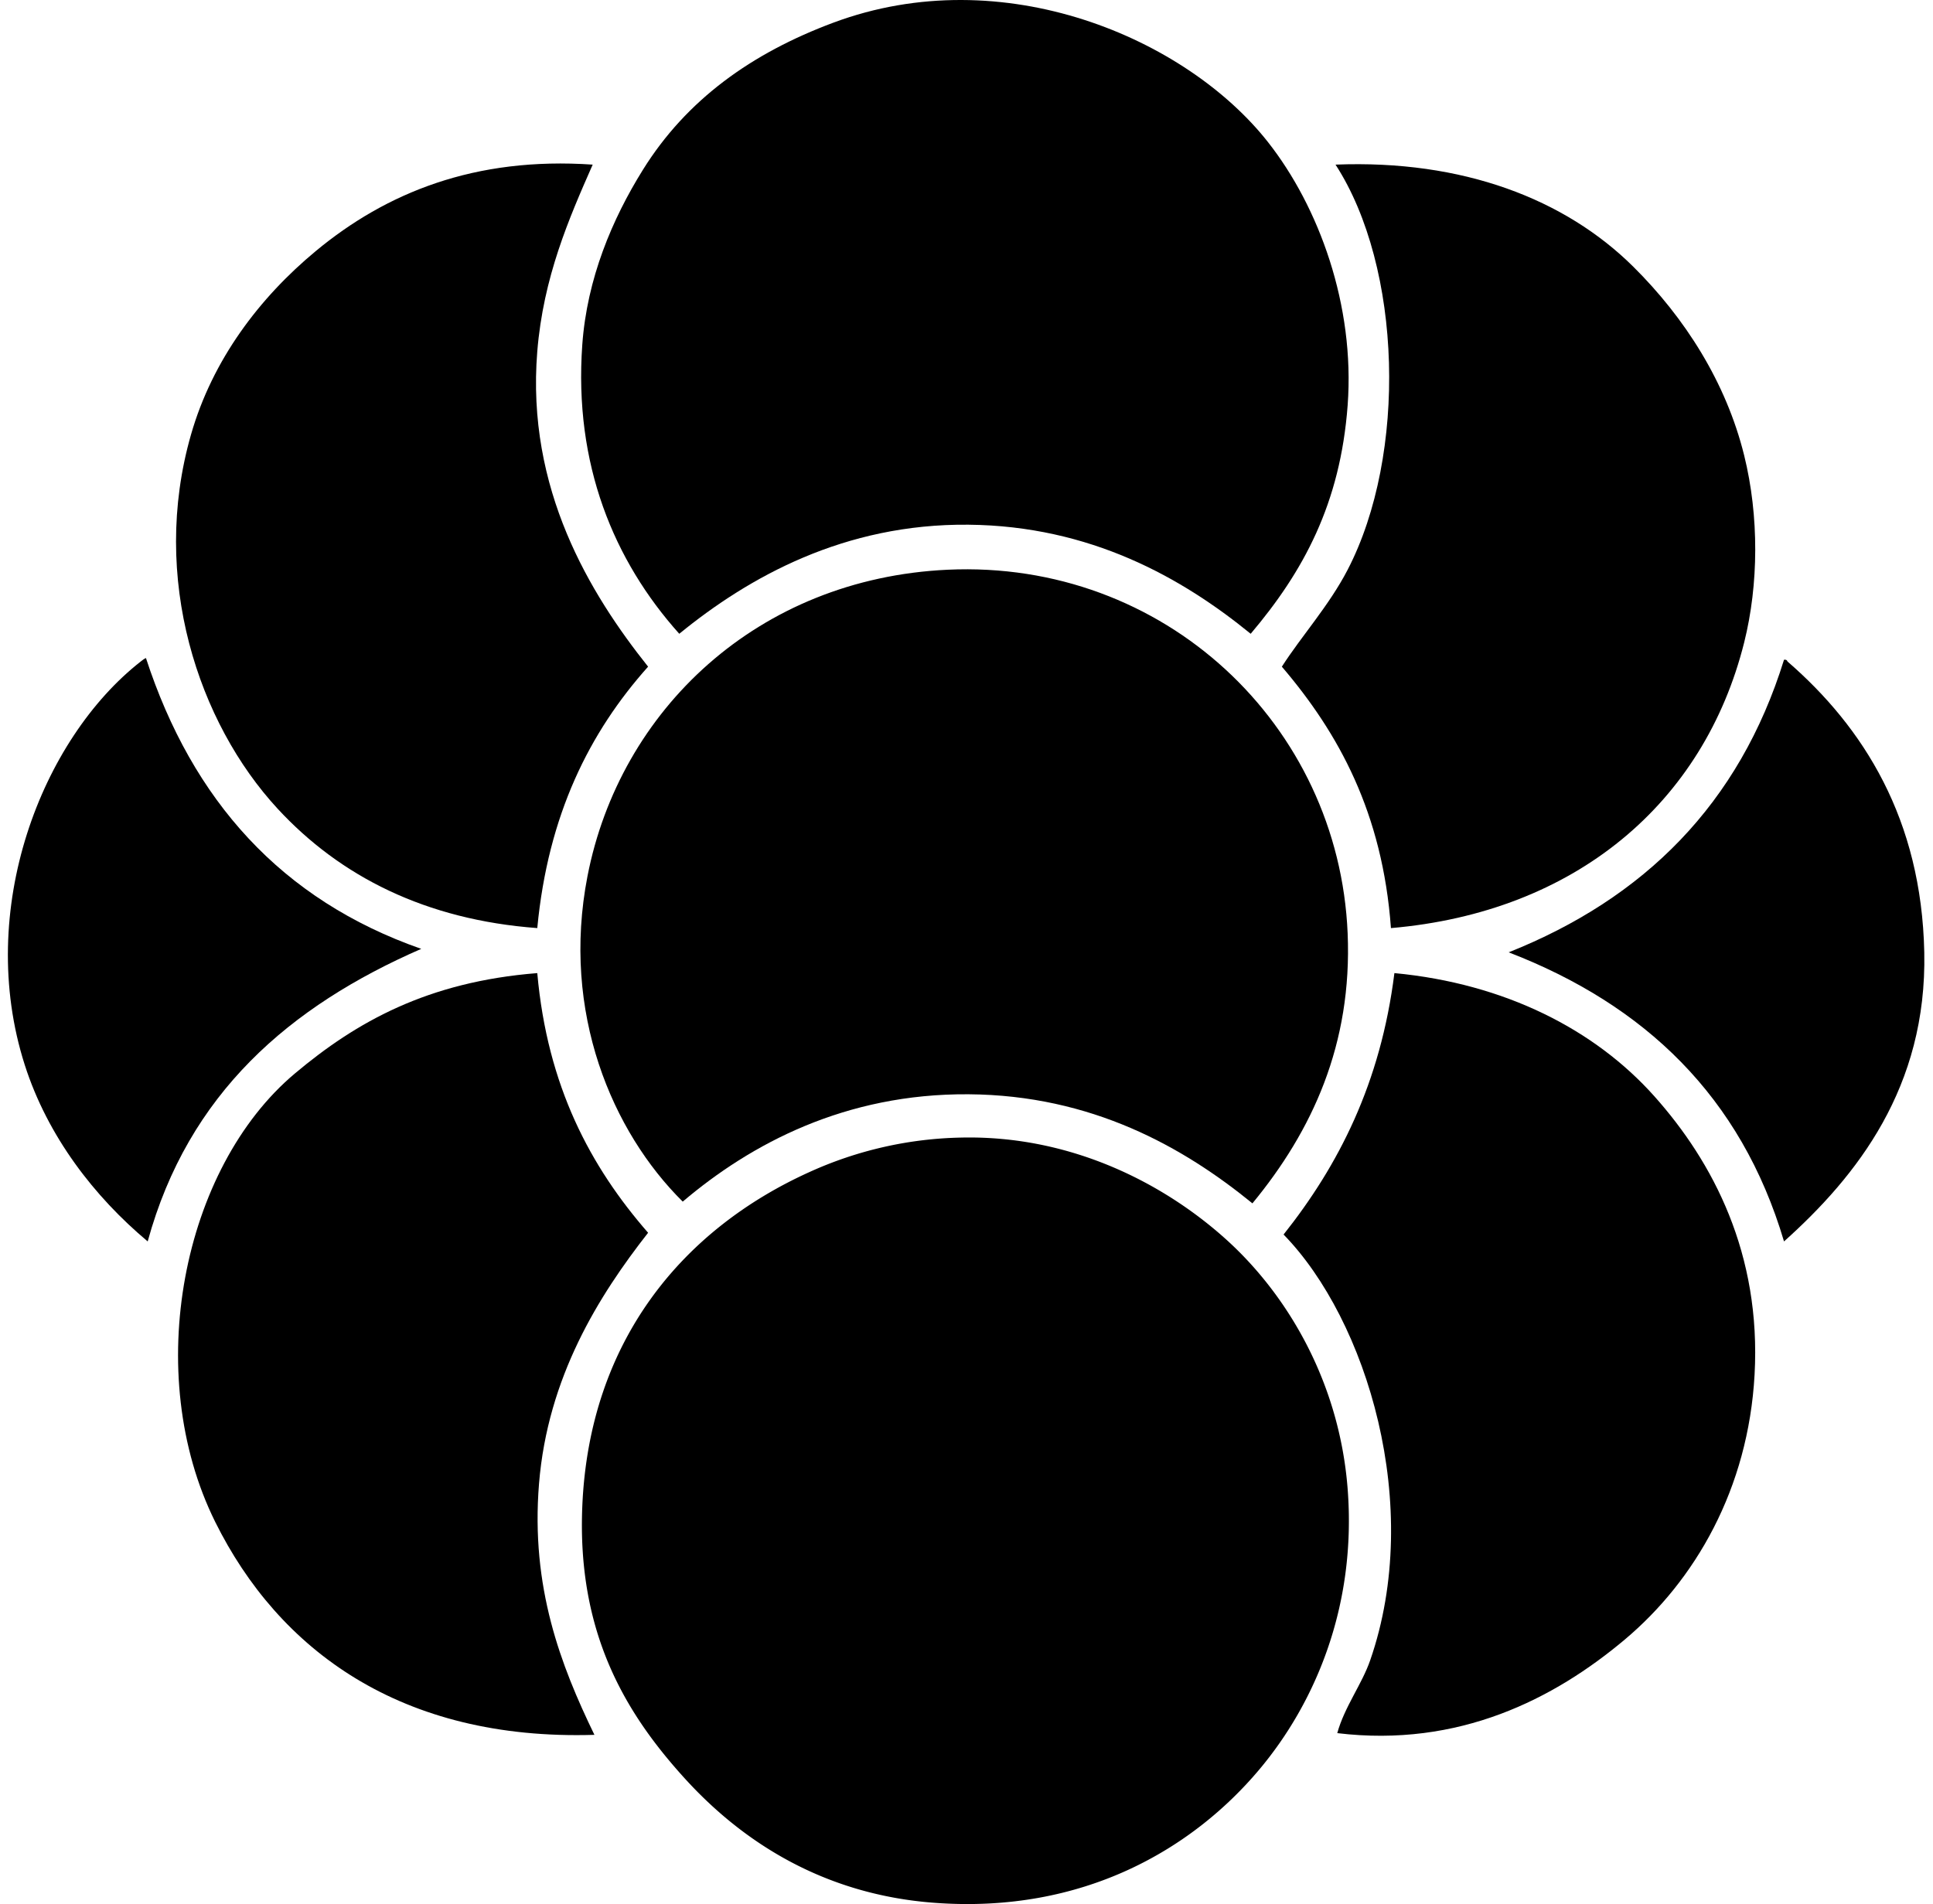 <svg xmlns="http://www.w3.org/2000/svg" width="203" height="200" fill="none" viewBox="0 0 203 200">
  <path fill="#000" fill-rule="evenodd" d="M131.344 66.572c-7.23-5.9-16.844-11.335-29.641-11.457-13.032-.125-23.05 5.483-30.368 11.457C64.462 58.9 60.25 48.774 61.151 36.204c.496-6.926 3.132-13.176 6.365-18.367C72.102 10.47 78.932 5.585 87.518 2.381c17.829-6.651 37.058 1.627 45.644 12.546 5.348 6.802 9.144 17.144 8.366 27.642-.768 10.335-4.648 17.468-10.184 24.003Z" clip-rule="evenodd"/>
  <path fill="#000" fill-rule="evenodd" d="M62.243 17.292c-2.49 5.656-5.187 11.813-5.82 19.638-1.168 14.448 5.533 25.425 11.639 33.096-6.15 6.884-10.509 15.558-11.638 27.46-11.708-.866-20.694-5.416-27.277-12.548-8.303-8.996-13.41-24.2-9.091-39.278 2.26-7.897 7.21-14.394 13.092-19.276 7.401-6.142 16.715-9.94 29.095-9.092Zm83.831 80.195c-.882-12.092-5.481-20.462-11.456-27.46 2.073-3.234 4.96-6.416 6.911-10.184 6.263-12.09 5.726-31.743-1.274-42.552 13.353-.527 24.093 3.603 31.277 10.729 5.408 5.365 9.737 12.126 11.639 19.82 1.579 6.386 1.517 13.582 0 19.64-4.224 16.874-17.742 28.346-37.097 30.007ZM131.527 126.4c-7.24-5.904-16.86-11.37-29.823-11.458-12.942-.088-22.848 5.201-30.005 11.276-7.379-7.302-12.79-19.848-10.002-34.188 3.392-17.445 17.88-31.258 37.824-32.186 22.737-1.057 41.081 16.273 42.006 38.187.493 11.649-3.725 20.762-10 28.369Z" clip-rule="evenodd"/>
  <path fill="#000" fill-rule="evenodd" d="M44.24 99.667c-13.803 6.019-24.469 15.175-28.73 30.732-5.595-4.692-10.5-11.007-12.912-18.547-5.219-16.323 1.78-34.225 12.183-42.37.18-.141.33-.264.545-.364C20.2 84.066 29.555 94.533 44.24 99.668Zm143.114 30.732c-4.515-15.246-14.658-24.862-28.913-30.367 14.213-5.667 24.207-15.557 28.913-30.732.211-.03.323.04.363.182 7.996 6.926 14.074 16.56 14.367 30.549.294 14.182-7.073 23.503-14.73 30.368Z" clip-rule="evenodd"/>
  <path fill="#000" fill-rule="evenodd" d="M56.424 102.214c1.063 11.908 5.596 20.347 11.638 27.275-5.165 6.596-10.548 15.153-11.456 26.369-.88 10.871 2.273 19.052 5.819 26.369-20.327.629-33.152-8.915-39.825-22.368-7.744-15.617-3.444-37.177 8.366-47.099 6.45-5.419 13.922-9.632 25.458-10.546Zm90.014 0c11.628 1.098 21.051 5.943 27.276 12.911 6.218 6.957 11.25 16.602 10.548 29.279-.664 11.983-6.239 21.605-13.64 27.823-7.407 6.222-17.406 11.363-30.185 9.82.763-2.76 2.581-5.122 3.454-7.639 5.63-16.215-.341-35.764-9.092-44.734 5.769-7.267 10.191-15.875 11.639-27.46Z" clip-rule="evenodd"/>
  <path fill="#000" fill-rule="evenodd" d="M100.976 119.49c11.666-.251 21.429 4.946 27.822 10.729 6.438 5.823 11.869 15.003 12.73 26.185.955 12.393-3.487 22.571-9.274 29.46-6.955 8.277-18.429 15.198-34.188 14.002-11.517-.875-20.054-6.335-26.185-13.094-6.154-6.784-11.29-15.208-10.729-28.549.739-17.538 10.688-29.146 23.822-35.096a40.34 40.34 0 0 1 16.002-3.637Z" clip-rule="evenodd"/>
</svg>
